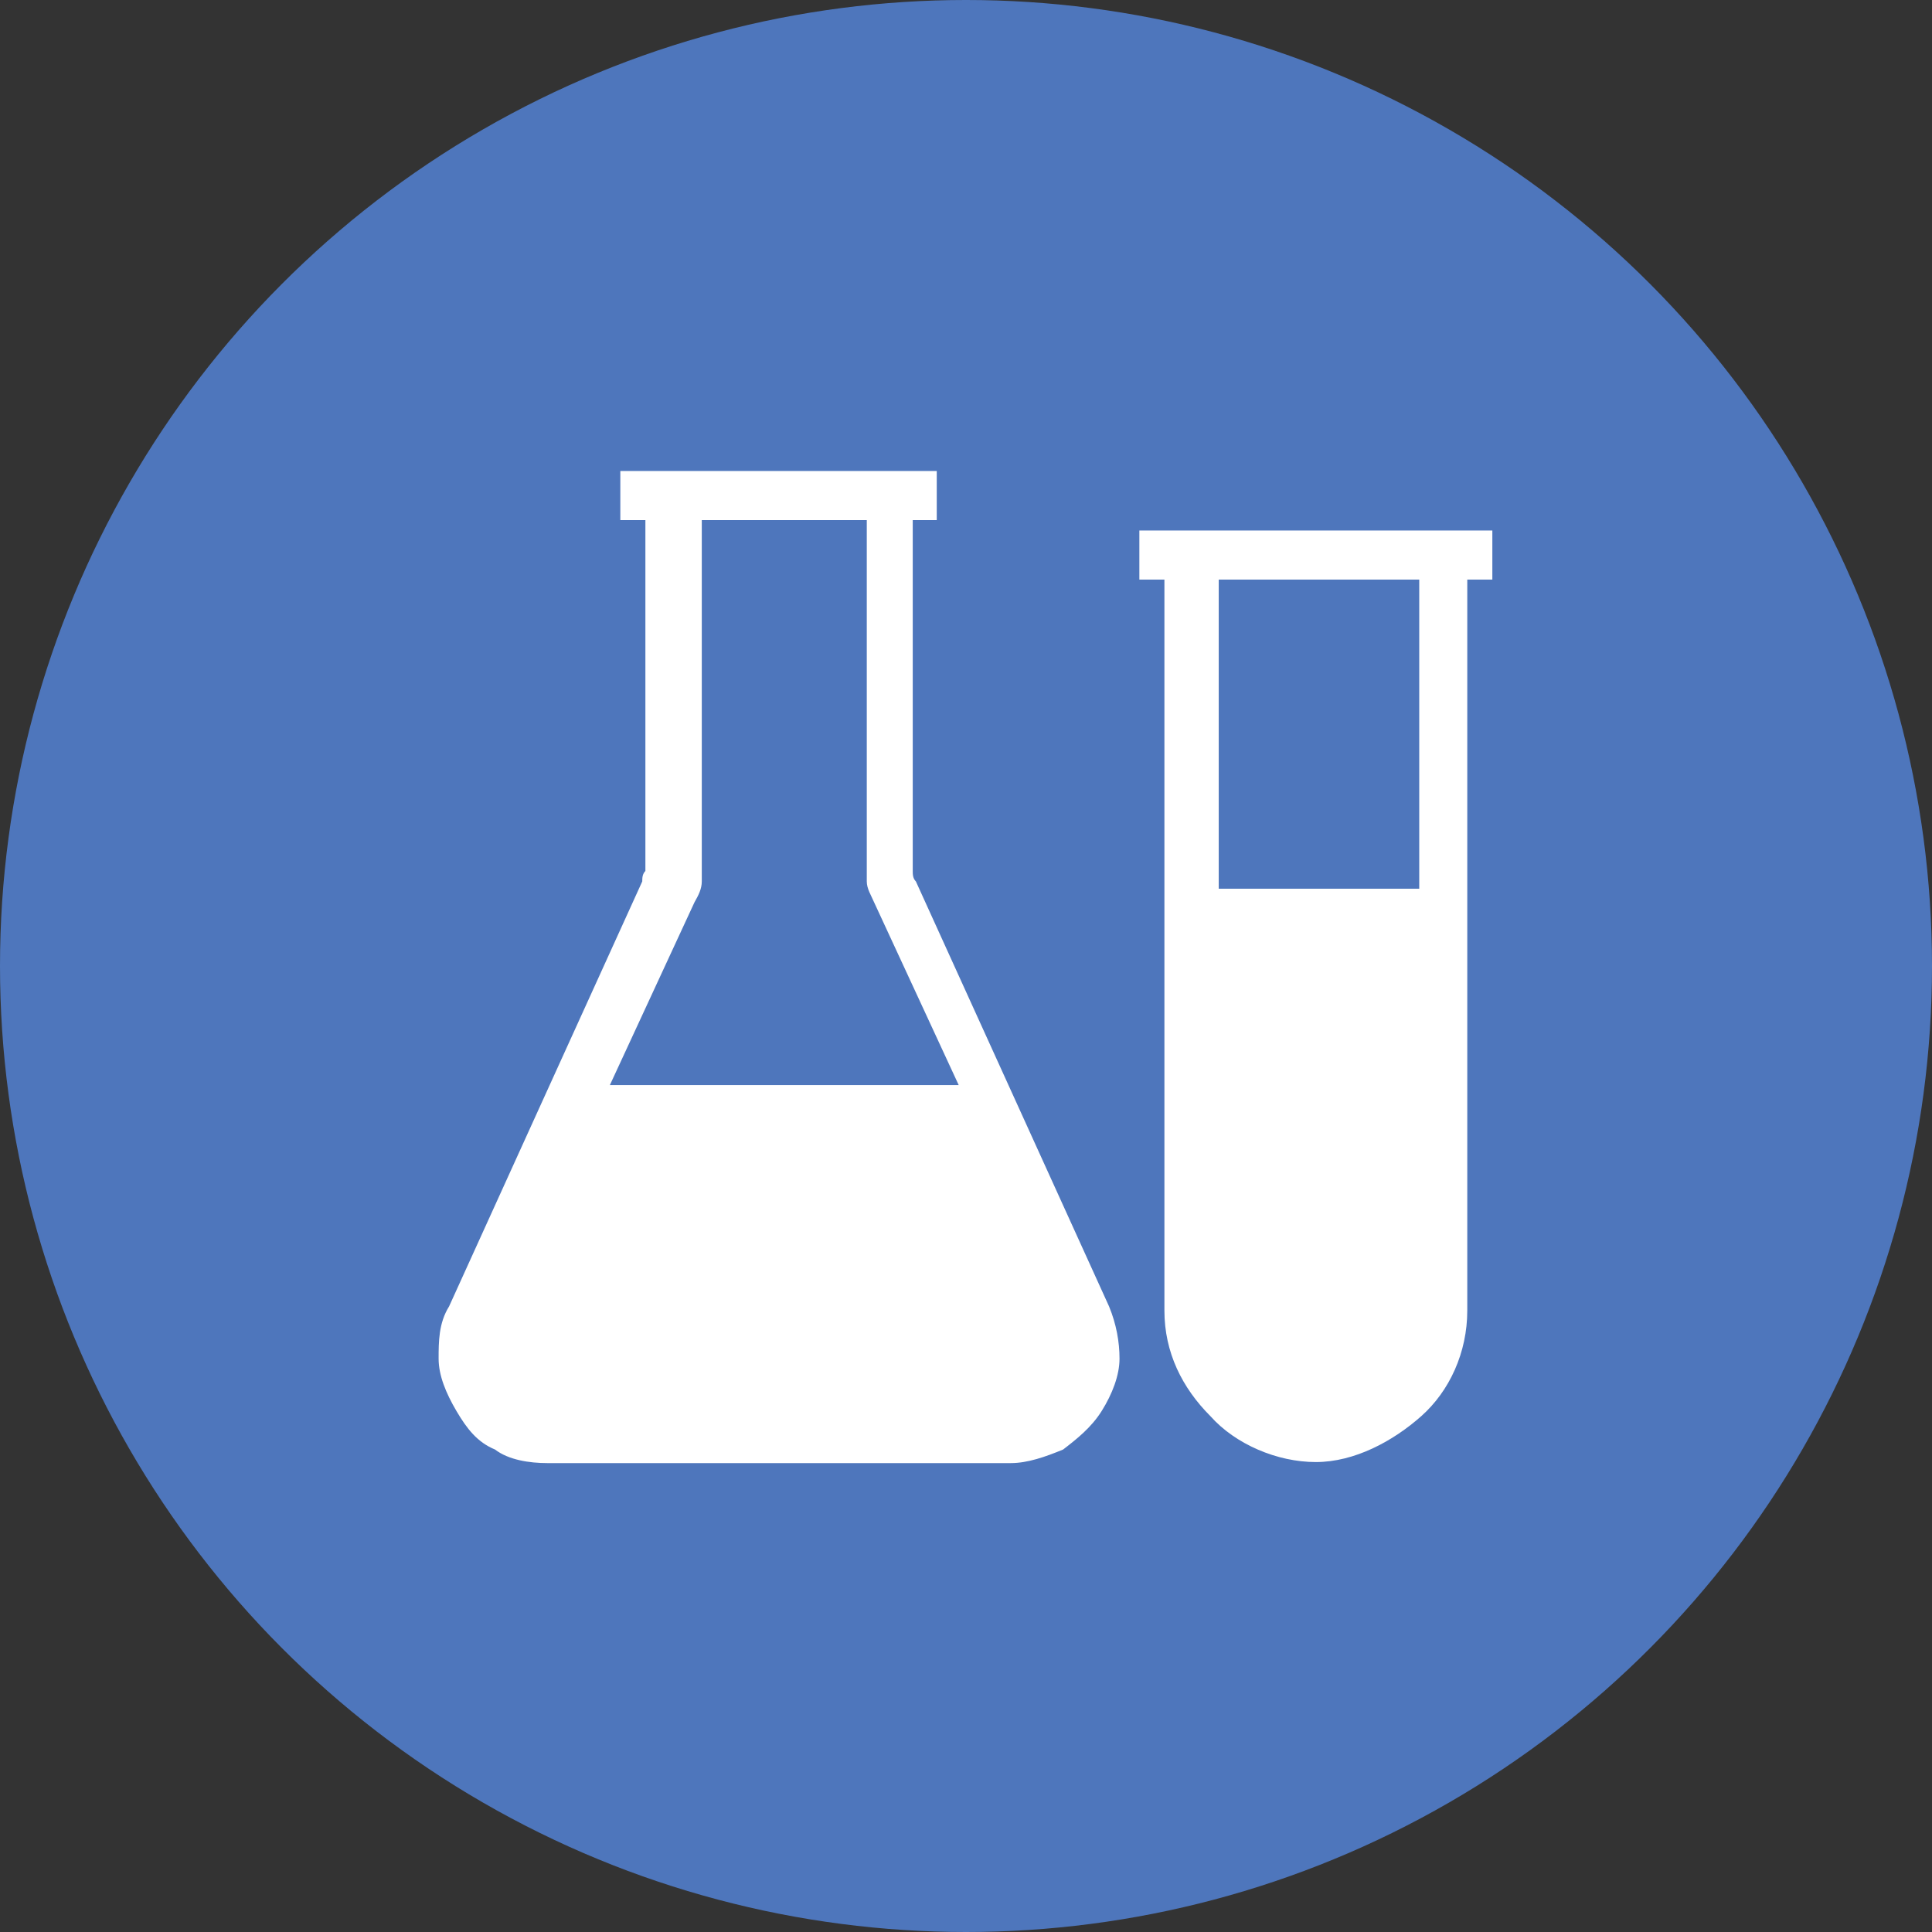 <svg xmlns="http://www.w3.org/2000/svg" viewBox="0 0 185 185"><rect x="0" y="0" width="185" height="185" fill="#333333" stroke="none"/><defs><style> .cls-1 { fill: #4e76bc; } .cls-2 { fill: #fff; } </style></defs><g><g id="Ebene_1"><g id="Ebene_1-2" data-name="Ebene_1"><circle class="cls-1" cx="92.5" cy="92.5" r="92.5"></circle><path class="cls-2" d="M109.3,50.8h33.6v4.7h-2.4v70c0,4-1.7,7.7-4.4,10.1s-6.4,4.4-10.1,4.4-7.7-1.7-10.1-4.4c-2.7-2.7-4.4-6.1-4.4-10.1V55.5h-2.4v-4.7ZM116.7,85.1h19.2v-29.6h-19.2v29.6ZM89.8,49.8h-2.4v33.6c0,.3,0,.7.3,1l18.5,40.7c.7,1.7,1,3.4,1,5s-.7,3.4-1.7,5-2.4,2.7-3.7,3.7c-1.7.7-3.4,1.3-5,1.3h-44.4c-1.7,0-3.7-.3-5-1.3-1.7-.7-2.7-2-3.7-3.7s-1.7-3.4-1.7-5,0-3.4,1-5l18.5-40.7c0-.3,0-.7.3-1v-33.6h-2.4v-4.7h30.3s0,4.7,0,4.7ZM91.8,103.9l-8.1-17.5c-.3-.7-.7-1.3-.7-2v-34.6h-15.8v34.6c0,.7-.3,1.3-.7,2l-8.1,17.5h33.6-.3Z"></path></g></g></g></svg>
